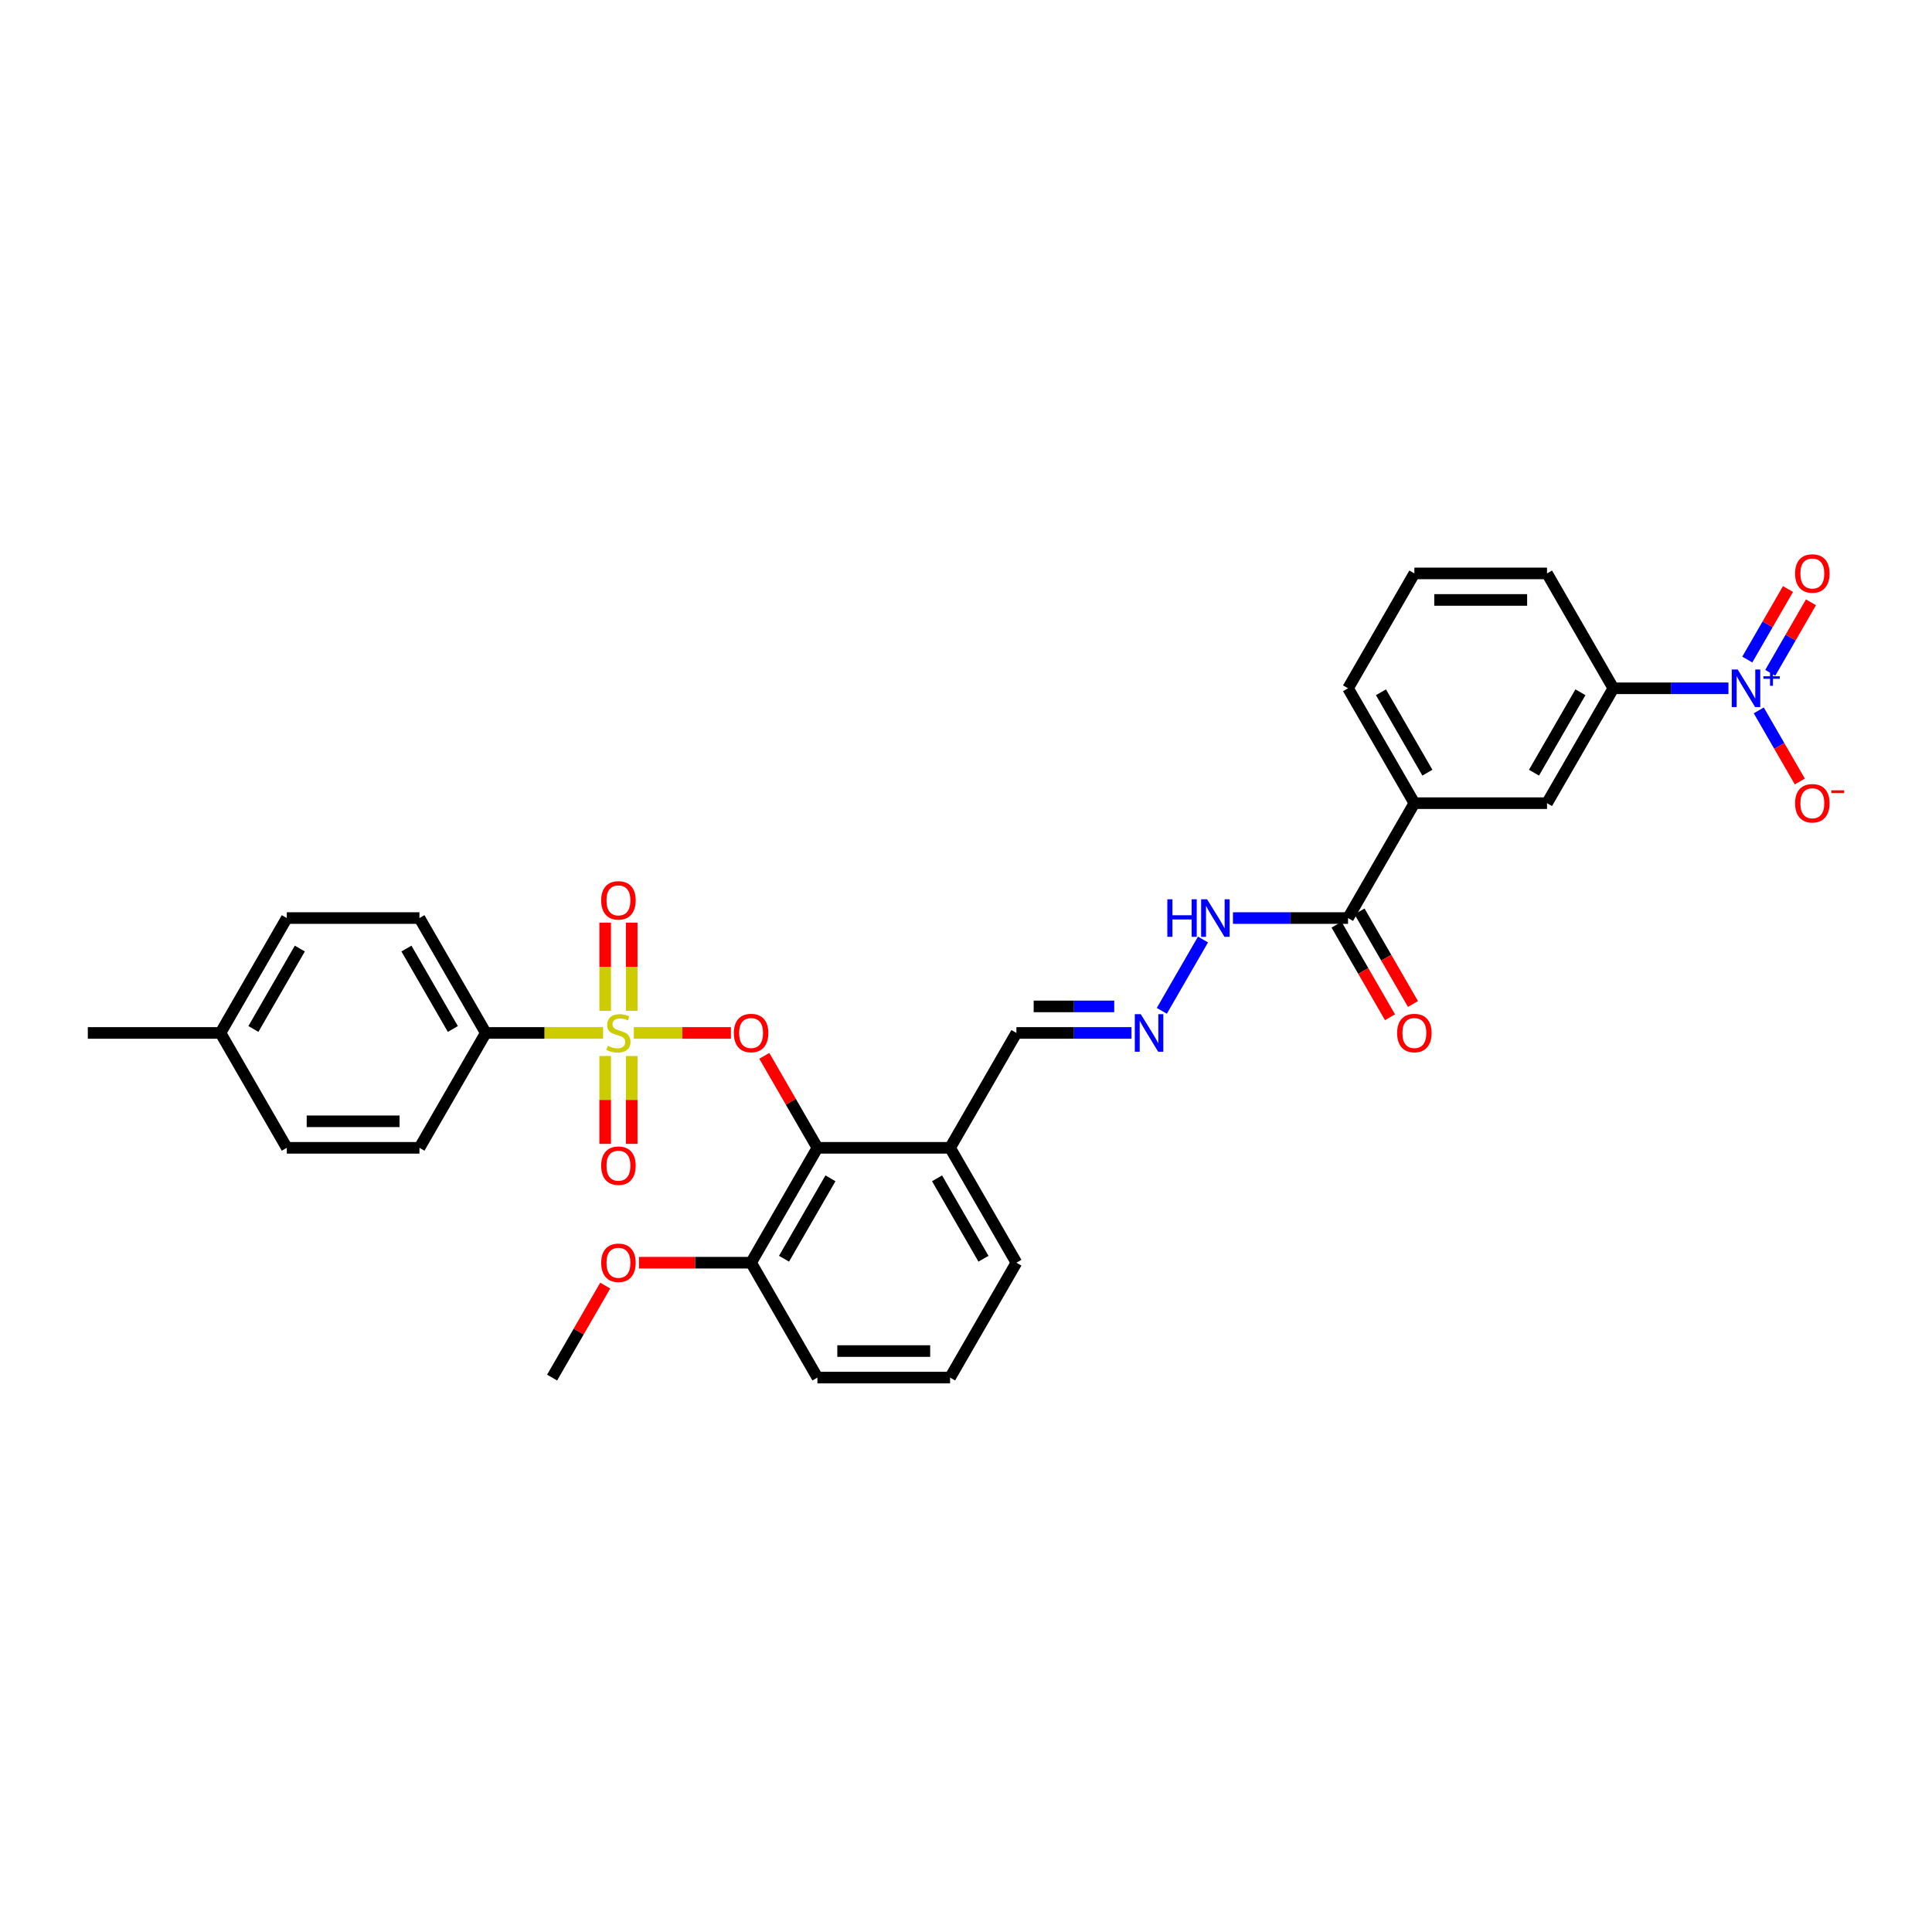 <?xml version='1.0' encoding='iso-8859-1'?>
<svg version='1.1' baseProfile='full'
              xmlns='http://www.w3.org/2000/svg'
                      xmlns:rdkit='http://www.rdkit.org/xml'
                      xmlns:xlink='http://www.w3.org/1999/xlink'
                  xml:space='preserve'
width='1000px' height='1000px' viewBox='0 0 1000 1000'>
<!-- END OF HEADER -->
<rect style='opacity:1.0;fill:#FFFFFF;stroke:none' width='1000' height='1000' x='0' y='0'> </rect>
<path class='bond-1' d='M 328.054,534.648 L 353.187,534.648' style='fill:none;fill-rule:evenodd;stroke:#CCCC00;stroke-width:6px;stroke-linecap:butt;stroke-linejoin:miter;stroke-opacity:1' />
<path class='bond-1' d='M 353.187,534.648 L 378.321,534.648' style='fill:none;fill-rule:evenodd;stroke:#FF0000;stroke-width:6px;stroke-linecap:butt;stroke-linejoin:miter;stroke-opacity:1' />
<path class='bond-5' d='M 312.151,534.648 L 281.796,534.648' style='fill:none;fill-rule:evenodd;stroke:#CCCC00;stroke-width:6px;stroke-linecap:butt;stroke-linejoin:miter;stroke-opacity:1' />
<path class='bond-5' d='M 281.796,534.648 L 251.441,534.648' style='fill:none;fill-rule:evenodd;stroke:#000000;stroke-width:6px;stroke-linecap:butt;stroke-linejoin:miter;stroke-opacity:1' />
<path class='bond-7' d='M 313.236,546.581 L 313.236,569.32' style='fill:none;fill-rule:evenodd;stroke:#CCCC00;stroke-width:6px;stroke-linecap:butt;stroke-linejoin:miter;stroke-opacity:1' />
<path class='bond-7' d='M 313.236,569.32 L 313.236,592.059' style='fill:none;fill-rule:evenodd;stroke:#FF0000;stroke-width:6px;stroke-linecap:butt;stroke-linejoin:miter;stroke-opacity:1' />
<path class='bond-7' d='M 326.969,546.581 L 326.969,569.32' style='fill:none;fill-rule:evenodd;stroke:#CCCC00;stroke-width:6px;stroke-linecap:butt;stroke-linejoin:miter;stroke-opacity:1' />
<path class='bond-7' d='M 326.969,569.32 L 326.969,592.059' style='fill:none;fill-rule:evenodd;stroke:#FF0000;stroke-width:6px;stroke-linecap:butt;stroke-linejoin:miter;stroke-opacity:1' />
<path class='bond-8' d='M 326.969,523.236 L 326.969,500.394' style='fill:none;fill-rule:evenodd;stroke:#CCCC00;stroke-width:6px;stroke-linecap:butt;stroke-linejoin:miter;stroke-opacity:1' />
<path class='bond-8' d='M 326.969,500.394 L 326.969,477.551' style='fill:none;fill-rule:evenodd;stroke:#FF0000;stroke-width:6px;stroke-linecap:butt;stroke-linejoin:miter;stroke-opacity:1' />
<path class='bond-8' d='M 313.236,523.236 L 313.236,500.394' style='fill:none;fill-rule:evenodd;stroke:#CCCC00;stroke-width:6px;stroke-linecap:butt;stroke-linejoin:miter;stroke-opacity:1' />
<path class='bond-8' d='M 313.236,500.394 L 313.236,477.551' style='fill:none;fill-rule:evenodd;stroke:#FF0000;stroke-width:6px;stroke-linecap:butt;stroke-linejoin:miter;stroke-opacity:1' />
<path class='bond-0' d='M 894.639,356.259 L 864.853,356.259' style='fill:none;fill-rule:evenodd;stroke:#0000FF;stroke-width:6px;stroke-linecap:butt;stroke-linejoin:miter;stroke-opacity:1' />
<path class='bond-0' d='M 864.853,356.259 L 835.068,356.259' style='fill:none;fill-rule:evenodd;stroke:#000000;stroke-width:6px;stroke-linecap:butt;stroke-linejoin:miter;stroke-opacity:1' />
<path class='bond-12' d='M 910.334,367.698 L 920.959,386.1' style='fill:none;fill-rule:evenodd;stroke:#0000FF;stroke-width:6px;stroke-linecap:butt;stroke-linejoin:miter;stroke-opacity:1' />
<path class='bond-12' d='M 920.959,386.1 L 931.583,404.503' style='fill:none;fill-rule:evenodd;stroke:#FF0000;stroke-width:6px;stroke-linecap:butt;stroke-linejoin:miter;stroke-opacity:1' />
<path class='bond-13' d='M 916.28,348.253 L 926.818,330.001' style='fill:none;fill-rule:evenodd;stroke:#0000FF;stroke-width:6px;stroke-linecap:butt;stroke-linejoin:miter;stroke-opacity:1' />
<path class='bond-13' d='M 926.818,330.001 L 937.355,311.75' style='fill:none;fill-rule:evenodd;stroke:#FF0000;stroke-width:6px;stroke-linecap:butt;stroke-linejoin:miter;stroke-opacity:1' />
<path class='bond-13' d='M 904.388,341.386 L 914.925,323.135' style='fill:none;fill-rule:evenodd;stroke:#0000FF;stroke-width:6px;stroke-linecap:butt;stroke-linejoin:miter;stroke-opacity:1' />
<path class='bond-13' d='M 914.925,323.135 L 925.463,304.883' style='fill:none;fill-rule:evenodd;stroke:#FF0000;stroke-width:6px;stroke-linecap:butt;stroke-linejoin:miter;stroke-opacity:1' />
<path class='bond-2' d='M 395.607,546.499 L 409.351,570.305' style='fill:none;fill-rule:evenodd;stroke:#FF0000;stroke-width:6px;stroke-linecap:butt;stroke-linejoin:miter;stroke-opacity:1' />
<path class='bond-2' d='M 409.351,570.305 L 423.096,594.111' style='fill:none;fill-rule:evenodd;stroke:#000000;stroke-width:6px;stroke-linecap:butt;stroke-linejoin:miter;stroke-opacity:1' />
<path class='bond-6' d='M 423.096,594.111 L 491.758,594.111' style='fill:none;fill-rule:evenodd;stroke:#000000;stroke-width:6px;stroke-linecap:butt;stroke-linejoin:miter;stroke-opacity:1' />
<path class='bond-14' d='M 423.096,594.111 L 388.765,653.574' style='fill:none;fill-rule:evenodd;stroke:#000000;stroke-width:6px;stroke-linecap:butt;stroke-linejoin:miter;stroke-opacity:1' />
<path class='bond-14' d='M 429.838,609.896 L 405.807,651.521' style='fill:none;fill-rule:evenodd;stroke:#000000;stroke-width:6px;stroke-linecap:butt;stroke-linejoin:miter;stroke-opacity:1' />
<path class='bond-3' d='M 835.068,356.259 L 800.737,415.722' style='fill:none;fill-rule:evenodd;stroke:#000000;stroke-width:6px;stroke-linecap:butt;stroke-linejoin:miter;stroke-opacity:1' />
<path class='bond-3' d='M 818.025,358.312 L 793.994,399.936' style='fill:none;fill-rule:evenodd;stroke:#000000;stroke-width:6px;stroke-linecap:butt;stroke-linejoin:miter;stroke-opacity:1' />
<path class='bond-34' d='M 835.068,356.259 L 800.737,296.796' style='fill:none;fill-rule:evenodd;stroke:#000000;stroke-width:6px;stroke-linecap:butt;stroke-linejoin:miter;stroke-opacity:1' />
<path class='bond-4' d='M 697.744,475.185 L 667.958,475.185' style='fill:none;fill-rule:evenodd;stroke:#000000;stroke-width:6px;stroke-linecap:butt;stroke-linejoin:miter;stroke-opacity:1' />
<path class='bond-4' d='M 667.958,475.185 L 638.172,475.185' style='fill:none;fill-rule:evenodd;stroke:#0000FF;stroke-width:6px;stroke-linecap:butt;stroke-linejoin:miter;stroke-opacity:1' />
<path class='bond-9' d='M 697.744,475.185 L 732.075,415.722' style='fill:none;fill-rule:evenodd;stroke:#000000;stroke-width:6px;stroke-linecap:butt;stroke-linejoin:miter;stroke-opacity:1' />
<path class='bond-16' d='M 691.797,478.618 L 705.629,502.575' style='fill:none;fill-rule:evenodd;stroke:#000000;stroke-width:6px;stroke-linecap:butt;stroke-linejoin:miter;stroke-opacity:1' />
<path class='bond-16' d='M 705.629,502.575 L 719.46,526.532' style='fill:none;fill-rule:evenodd;stroke:#FF0000;stroke-width:6px;stroke-linecap:butt;stroke-linejoin:miter;stroke-opacity:1' />
<path class='bond-16' d='M 703.69,471.752 L 717.521,495.709' style='fill:none;fill-rule:evenodd;stroke:#000000;stroke-width:6px;stroke-linecap:butt;stroke-linejoin:miter;stroke-opacity:1' />
<path class='bond-16' d='M 717.521,495.709 L 731.353,519.666' style='fill:none;fill-rule:evenodd;stroke:#FF0000;stroke-width:6px;stroke-linecap:butt;stroke-linejoin:miter;stroke-opacity:1' />
<path class='bond-18' d='M 251.441,534.648 L 217.11,475.185' style='fill:none;fill-rule:evenodd;stroke:#000000;stroke-width:6px;stroke-linecap:butt;stroke-linejoin:miter;stroke-opacity:1' />
<path class='bond-18' d='M 234.398,532.594 L 210.367,490.97' style='fill:none;fill-rule:evenodd;stroke:#000000;stroke-width:6px;stroke-linecap:butt;stroke-linejoin:miter;stroke-opacity:1' />
<path class='bond-19' d='M 251.441,534.648 L 217.11,594.111' style='fill:none;fill-rule:evenodd;stroke:#000000;stroke-width:6px;stroke-linecap:butt;stroke-linejoin:miter;stroke-opacity:1' />
<path class='bond-17' d='M 491.758,594.111 L 526.089,534.648' style='fill:none;fill-rule:evenodd;stroke:#000000;stroke-width:6px;stroke-linecap:butt;stroke-linejoin:miter;stroke-opacity:1' />
<path class='bond-25' d='M 491.758,594.111 L 526.089,653.574' style='fill:none;fill-rule:evenodd;stroke:#000000;stroke-width:6px;stroke-linecap:butt;stroke-linejoin:miter;stroke-opacity:1' />
<path class='bond-25' d='M 485.015,609.896 L 509.046,651.521' style='fill:none;fill-rule:evenodd;stroke:#000000;stroke-width:6px;stroke-linecap:butt;stroke-linejoin:miter;stroke-opacity:1' />
<path class='bond-10' d='M 732.075,415.722 L 800.737,415.722' style='fill:none;fill-rule:evenodd;stroke:#000000;stroke-width:6px;stroke-linecap:butt;stroke-linejoin:miter;stroke-opacity:1' />
<path class='bond-26' d='M 732.075,415.722 L 697.744,356.259' style='fill:none;fill-rule:evenodd;stroke:#000000;stroke-width:6px;stroke-linecap:butt;stroke-linejoin:miter;stroke-opacity:1' />
<path class='bond-26' d='M 738.817,399.936 L 714.786,358.312' style='fill:none;fill-rule:evenodd;stroke:#000000;stroke-width:6px;stroke-linecap:butt;stroke-linejoin:miter;stroke-opacity:1' />
<path class='bond-11' d='M 585.66,534.648 L 555.874,534.648' style='fill:none;fill-rule:evenodd;stroke:#0000FF;stroke-width:6px;stroke-linecap:butt;stroke-linejoin:miter;stroke-opacity:1' />
<path class='bond-11' d='M 555.874,534.648 L 526.089,534.648' style='fill:none;fill-rule:evenodd;stroke:#000000;stroke-width:6px;stroke-linecap:butt;stroke-linejoin:miter;stroke-opacity:1' />
<path class='bond-11' d='M 576.724,520.915 L 555.874,520.915' style='fill:none;fill-rule:evenodd;stroke:#0000FF;stroke-width:6px;stroke-linecap:butt;stroke-linejoin:miter;stroke-opacity:1' />
<path class='bond-11' d='M 555.874,520.915 L 535.024,520.915' style='fill:none;fill-rule:evenodd;stroke:#000000;stroke-width:6px;stroke-linecap:butt;stroke-linejoin:miter;stroke-opacity:1' />
<path class='bond-15' d='M 601.355,523.209 L 622.668,486.294' style='fill:none;fill-rule:evenodd;stroke:#0000FF;stroke-width:6px;stroke-linecap:butt;stroke-linejoin:miter;stroke-opacity:1' />
<path class='bond-23' d='M 388.765,653.574 L 359.755,653.574' style='fill:none;fill-rule:evenodd;stroke:#000000;stroke-width:6px;stroke-linecap:butt;stroke-linejoin:miter;stroke-opacity:1' />
<path class='bond-23' d='M 359.755,653.574 L 330.745,653.574' style='fill:none;fill-rule:evenodd;stroke:#FF0000;stroke-width:6px;stroke-linecap:butt;stroke-linejoin:miter;stroke-opacity:1' />
<path class='bond-29' d='M 388.765,653.574 L 423.096,713.037' style='fill:none;fill-rule:evenodd;stroke:#000000;stroke-width:6px;stroke-linecap:butt;stroke-linejoin:miter;stroke-opacity:1' />
<path class='bond-21' d='M 217.11,475.185 L 148.448,475.185' style='fill:none;fill-rule:evenodd;stroke:#000000;stroke-width:6px;stroke-linecap:butt;stroke-linejoin:miter;stroke-opacity:1' />
<path class='bond-20' d='M 217.11,594.111 L 148.448,594.111' style='fill:none;fill-rule:evenodd;stroke:#000000;stroke-width:6px;stroke-linecap:butt;stroke-linejoin:miter;stroke-opacity:1' />
<path class='bond-20' d='M 206.81,580.378 L 158.747,580.378' style='fill:none;fill-rule:evenodd;stroke:#000000;stroke-width:6px;stroke-linecap:butt;stroke-linejoin:miter;stroke-opacity:1' />
<path class='bond-22' d='M 148.448,594.111 L 114.117,534.648' style='fill:none;fill-rule:evenodd;stroke:#000000;stroke-width:6px;stroke-linecap:butt;stroke-linejoin:miter;stroke-opacity:1' />
<path class='bond-32' d='M 148.448,475.185 L 114.117,534.648' style='fill:none;fill-rule:evenodd;stroke:#000000;stroke-width:6px;stroke-linecap:butt;stroke-linejoin:miter;stroke-opacity:1' />
<path class='bond-32' d='M 155.191,490.97 L 131.159,532.594' style='fill:none;fill-rule:evenodd;stroke:#000000;stroke-width:6px;stroke-linecap:butt;stroke-linejoin:miter;stroke-opacity:1' />
<path class='bond-30' d='M 114.117,534.648 L 45.455,534.648' style='fill:none;fill-rule:evenodd;stroke:#000000;stroke-width:6px;stroke-linecap:butt;stroke-linejoin:miter;stroke-opacity:1' />
<path class='bond-31' d='M 313.26,665.425 L 299.516,689.231' style='fill:none;fill-rule:evenodd;stroke:#FF0000;stroke-width:6px;stroke-linecap:butt;stroke-linejoin:miter;stroke-opacity:1' />
<path class='bond-31' d='M 299.516,689.231 L 285.772,713.037' style='fill:none;fill-rule:evenodd;stroke:#000000;stroke-width:6px;stroke-linecap:butt;stroke-linejoin:miter;stroke-opacity:1' />
<path class='bond-24' d='M 800.737,296.796 L 732.075,296.796' style='fill:none;fill-rule:evenodd;stroke:#000000;stroke-width:6px;stroke-linecap:butt;stroke-linejoin:miter;stroke-opacity:1' />
<path class='bond-24' d='M 790.437,310.528 L 742.374,310.528' style='fill:none;fill-rule:evenodd;stroke:#000000;stroke-width:6px;stroke-linecap:butt;stroke-linejoin:miter;stroke-opacity:1' />
<path class='bond-33' d='M 526.089,653.574 L 491.758,713.037' style='fill:none;fill-rule:evenodd;stroke:#000000;stroke-width:6px;stroke-linecap:butt;stroke-linejoin:miter;stroke-opacity:1' />
<path class='bond-27' d='M 697.744,356.259 L 732.075,296.796' style='fill:none;fill-rule:evenodd;stroke:#000000;stroke-width:6px;stroke-linecap:butt;stroke-linejoin:miter;stroke-opacity:1' />
<path class='bond-28' d='M 491.758,713.037 L 423.096,713.037' style='fill:none;fill-rule:evenodd;stroke:#000000;stroke-width:6px;stroke-linecap:butt;stroke-linejoin:miter;stroke-opacity:1' />
<path class='bond-28' d='M 481.458,699.304 L 433.395,699.304' style='fill:none;fill-rule:evenodd;stroke:#000000;stroke-width:6px;stroke-linecap:butt;stroke-linejoin:miter;stroke-opacity:1' />
<path  class='atom-0' d='M 314.61 541.322
Q 314.829 541.404, 315.736 541.789
Q 316.642 542.173, 317.631 542.42
Q 318.647 542.64, 319.636 542.64
Q 321.476 542.64, 322.547 541.761
Q 323.618 540.855, 323.618 539.289
Q 323.618 538.218, 323.069 537.559
Q 322.547 536.9, 321.723 536.543
Q 320.899 536.186, 319.526 535.774
Q 317.795 535.252, 316.752 534.758
Q 315.736 534.263, 314.994 533.22
Q 314.28 532.176, 314.28 530.418
Q 314.28 527.974, 315.928 526.463
Q 317.603 524.953, 320.899 524.953
Q 323.151 524.953, 325.705 526.024
L 325.074 528.139
Q 322.739 527.177, 320.981 527.177
Q 319.086 527.177, 318.043 527.974
Q 316.999 528.743, 317.026 530.089
Q 317.026 531.132, 317.548 531.764
Q 318.098 532.396, 318.867 532.753
Q 319.663 533.11, 320.981 533.522
Q 322.739 534.071, 323.783 534.62
Q 324.826 535.17, 325.568 536.296
Q 326.337 537.394, 326.337 539.289
Q 326.337 541.981, 324.524 543.436
Q 322.739 544.865, 319.745 544.865
Q 318.015 544.865, 316.697 544.48
Q 315.406 544.123, 313.868 543.491
L 314.61 541.322
' fill='#CCCC00'/>
<path  class='atom-1' d='M 899.431 346.536
L 905.803 356.835
Q 906.435 357.852, 907.451 359.692
Q 908.467 361.532, 908.522 361.642
L 908.522 346.536
L 911.104 346.536
L 911.104 365.981
L 908.44 365.981
L 901.601 354.721
Q 900.805 353.402, 899.953 351.892
Q 899.129 350.381, 898.882 349.914
L 898.882 365.981
L 896.355 365.981
L 896.355 346.536
L 899.431 346.536
' fill='#0000FF'/>
<path  class='atom-1' d='M 912.735 350.041
L 916.161 350.041
L 916.161 346.434
L 917.684 346.434
L 917.684 350.041
L 921.2 350.041
L 921.2 351.346
L 917.684 351.346
L 917.684 354.972
L 916.161 354.972
L 916.161 351.346
L 912.735 351.346
L 912.735 350.041
' fill='#0000FF'/>
<path  class='atom-2' d='M 379.838 534.703
Q 379.838 530.034, 382.146 527.424
Q 384.453 524.815, 388.765 524.815
Q 393.077 524.815, 395.384 527.424
Q 397.691 530.034, 397.691 534.703
Q 397.691 539.427, 395.356 542.118
Q 393.022 544.782, 388.765 544.782
Q 384.48 544.782, 382.146 542.118
Q 379.838 539.454, 379.838 534.703
M 388.765 542.585
Q 391.731 542.585, 393.324 540.608
Q 394.944 538.603, 394.944 534.703
Q 394.944 530.885, 393.324 528.963
Q 391.731 527.013, 388.765 527.013
Q 385.798 527.013, 384.178 528.935
Q 382.585 530.858, 382.585 534.703
Q 382.585 538.63, 384.178 540.608
Q 385.798 542.585, 388.765 542.585
' fill='#FF0000'/>
<path  class='atom-8' d='M 311.176 603.365
Q 311.176 598.696, 313.484 596.086
Q 315.791 593.477, 320.103 593.477
Q 324.415 593.477, 326.722 596.086
Q 329.029 598.696, 329.029 603.365
Q 329.029 608.089, 326.694 610.78
Q 324.36 613.444, 320.103 613.444
Q 315.818 613.444, 313.484 610.78
Q 311.176 608.116, 311.176 603.365
M 320.103 611.247
Q 323.069 611.247, 324.662 609.27
Q 326.282 607.265, 326.282 603.365
Q 326.282 599.547, 324.662 597.625
Q 323.069 595.675, 320.103 595.675
Q 317.136 595.675, 315.516 597.597
Q 313.923 599.52, 313.923 603.365
Q 313.923 607.292, 315.516 609.27
Q 317.136 611.247, 320.103 611.247
' fill='#FF0000'/>
<path  class='atom-9' d='M 311.176 466.041
Q 311.176 461.372, 313.484 458.762
Q 315.791 456.153, 320.103 456.153
Q 324.415 456.153, 326.722 458.762
Q 329.029 461.372, 329.029 466.041
Q 329.029 470.765, 326.694 473.456
Q 324.36 476.12, 320.103 476.12
Q 315.818 476.12, 313.484 473.456
Q 311.176 470.792, 311.176 466.041
M 320.103 473.923
Q 323.069 473.923, 324.662 471.946
Q 326.282 469.941, 326.282 466.041
Q 326.282 462.223, 324.662 460.301
Q 323.069 458.351, 320.103 458.351
Q 317.136 458.351, 315.516 460.273
Q 313.923 462.196, 313.923 466.041
Q 313.923 469.968, 315.516 471.946
Q 317.136 473.923, 320.103 473.923
' fill='#FF0000'/>
<path  class='atom-12' d='M 590.452 524.925
L 596.824 535.224
Q 597.456 536.241, 598.472 538.081
Q 599.488 539.921, 599.543 540.031
L 599.543 524.925
L 602.125 524.925
L 602.125 544.37
L 599.461 544.37
L 592.622 533.11
Q 591.826 531.791, 590.974 530.281
Q 590.15 528.77, 589.903 528.303
L 589.903 544.37
L 587.376 544.37
L 587.376 524.925
L 590.452 524.925
' fill='#0000FF'/>
<path  class='atom-13' d='M 929.134 415.777
Q 929.134 411.108, 931.442 408.498
Q 933.749 405.889, 938.061 405.889
Q 942.373 405.889, 944.68 408.498
Q 946.987 411.108, 946.987 415.777
Q 946.987 420.501, 944.652 423.192
Q 942.318 425.856, 938.061 425.856
Q 933.776 425.856, 931.442 423.192
Q 929.134 420.528, 929.134 415.777
M 938.061 423.659
Q 941.027 423.659, 942.62 421.682
Q 944.24 419.677, 944.24 415.777
Q 944.24 411.959, 942.62 410.036
Q 941.027 408.086, 938.061 408.086
Q 935.094 408.086, 933.474 410.009
Q 931.881 411.932, 931.881 415.777
Q 931.881 419.704, 933.474 421.682
Q 935.094 423.659, 938.061 423.659
' fill='#FF0000'/>
<path  class='atom-13' d='M 947.893 409.063
L 954.545 409.063
L 954.545 410.513
L 947.893 410.513
L 947.893 409.063
' fill='#FF0000'/>
<path  class='atom-14' d='M 929.134 296.851
Q 929.134 292.181, 931.442 289.572
Q 933.749 286.963, 938.061 286.963
Q 942.373 286.963, 944.68 289.572
Q 946.987 292.181, 946.987 296.851
Q 946.987 301.574, 944.652 304.266
Q 942.318 306.93, 938.061 306.93
Q 933.776 306.93, 931.442 304.266
Q 929.134 301.602, 929.134 296.851
M 938.061 304.733
Q 941.027 304.733, 942.62 302.755
Q 944.24 300.751, 944.24 296.851
Q 944.24 293.033, 942.62 291.11
Q 941.027 289.16, 938.061 289.16
Q 935.094 289.16, 933.474 291.083
Q 931.881 293.005, 931.881 296.851
Q 931.881 300.778, 933.474 302.755
Q 935.094 304.733, 938.061 304.733
' fill='#FF0000'/>
<path  class='atom-16' d='M 604.212 465.462
L 606.849 465.462
L 606.849 473.729
L 616.791 473.729
L 616.791 465.462
L 619.428 465.462
L 619.428 484.907
L 616.791 484.907
L 616.791 475.926
L 606.849 475.926
L 606.849 484.907
L 604.212 484.907
L 604.212 465.462
' fill='#0000FF'/>
<path  class='atom-16' d='M 624.783 465.462
L 631.155 475.761
Q 631.787 476.778, 632.803 478.618
Q 633.819 480.458, 633.874 480.568
L 633.874 465.462
L 636.456 465.462
L 636.456 484.907
L 633.792 484.907
L 626.953 473.647
Q 626.157 472.328, 625.305 470.818
Q 624.481 469.307, 624.234 468.84
L 624.234 484.907
L 621.707 484.907
L 621.707 465.462
L 624.783 465.462
' fill='#0000FF'/>
<path  class='atom-17' d='M 723.148 534.703
Q 723.148 530.034, 725.456 527.424
Q 727.763 524.815, 732.075 524.815
Q 736.387 524.815, 738.694 527.424
Q 741.001 530.034, 741.001 534.703
Q 741.001 539.427, 738.666 542.118
Q 736.332 544.782, 732.075 544.782
Q 727.79 544.782, 725.456 542.118
Q 723.148 539.454, 723.148 534.703
M 732.075 542.585
Q 735.041 542.585, 736.634 540.608
Q 738.254 538.603, 738.254 534.703
Q 738.254 530.885, 736.634 528.963
Q 735.041 527.013, 732.075 527.013
Q 729.108 527.013, 727.488 528.935
Q 725.895 530.858, 725.895 534.703
Q 725.895 538.63, 727.488 540.608
Q 729.108 542.585, 732.075 542.585
' fill='#FF0000'/>
<path  class='atom-24' d='M 311.176 653.629
Q 311.176 648.96, 313.484 646.351
Q 315.791 643.741, 320.103 643.741
Q 324.415 643.741, 326.722 646.351
Q 329.029 648.96, 329.029 653.629
Q 329.029 658.353, 326.694 661.044
Q 324.36 663.708, 320.103 663.708
Q 315.818 663.708, 313.484 661.044
Q 311.176 658.38, 311.176 653.629
M 320.103 661.511
Q 323.069 661.511, 324.662 659.534
Q 326.282 657.529, 326.282 653.629
Q 326.282 649.811, 324.662 647.889
Q 323.069 645.939, 320.103 645.939
Q 317.136 645.939, 315.516 647.861
Q 313.923 649.784, 313.923 653.629
Q 313.923 657.556, 315.516 659.534
Q 317.136 661.511, 320.103 661.511
' fill='#FF0000'/>
</svg>

